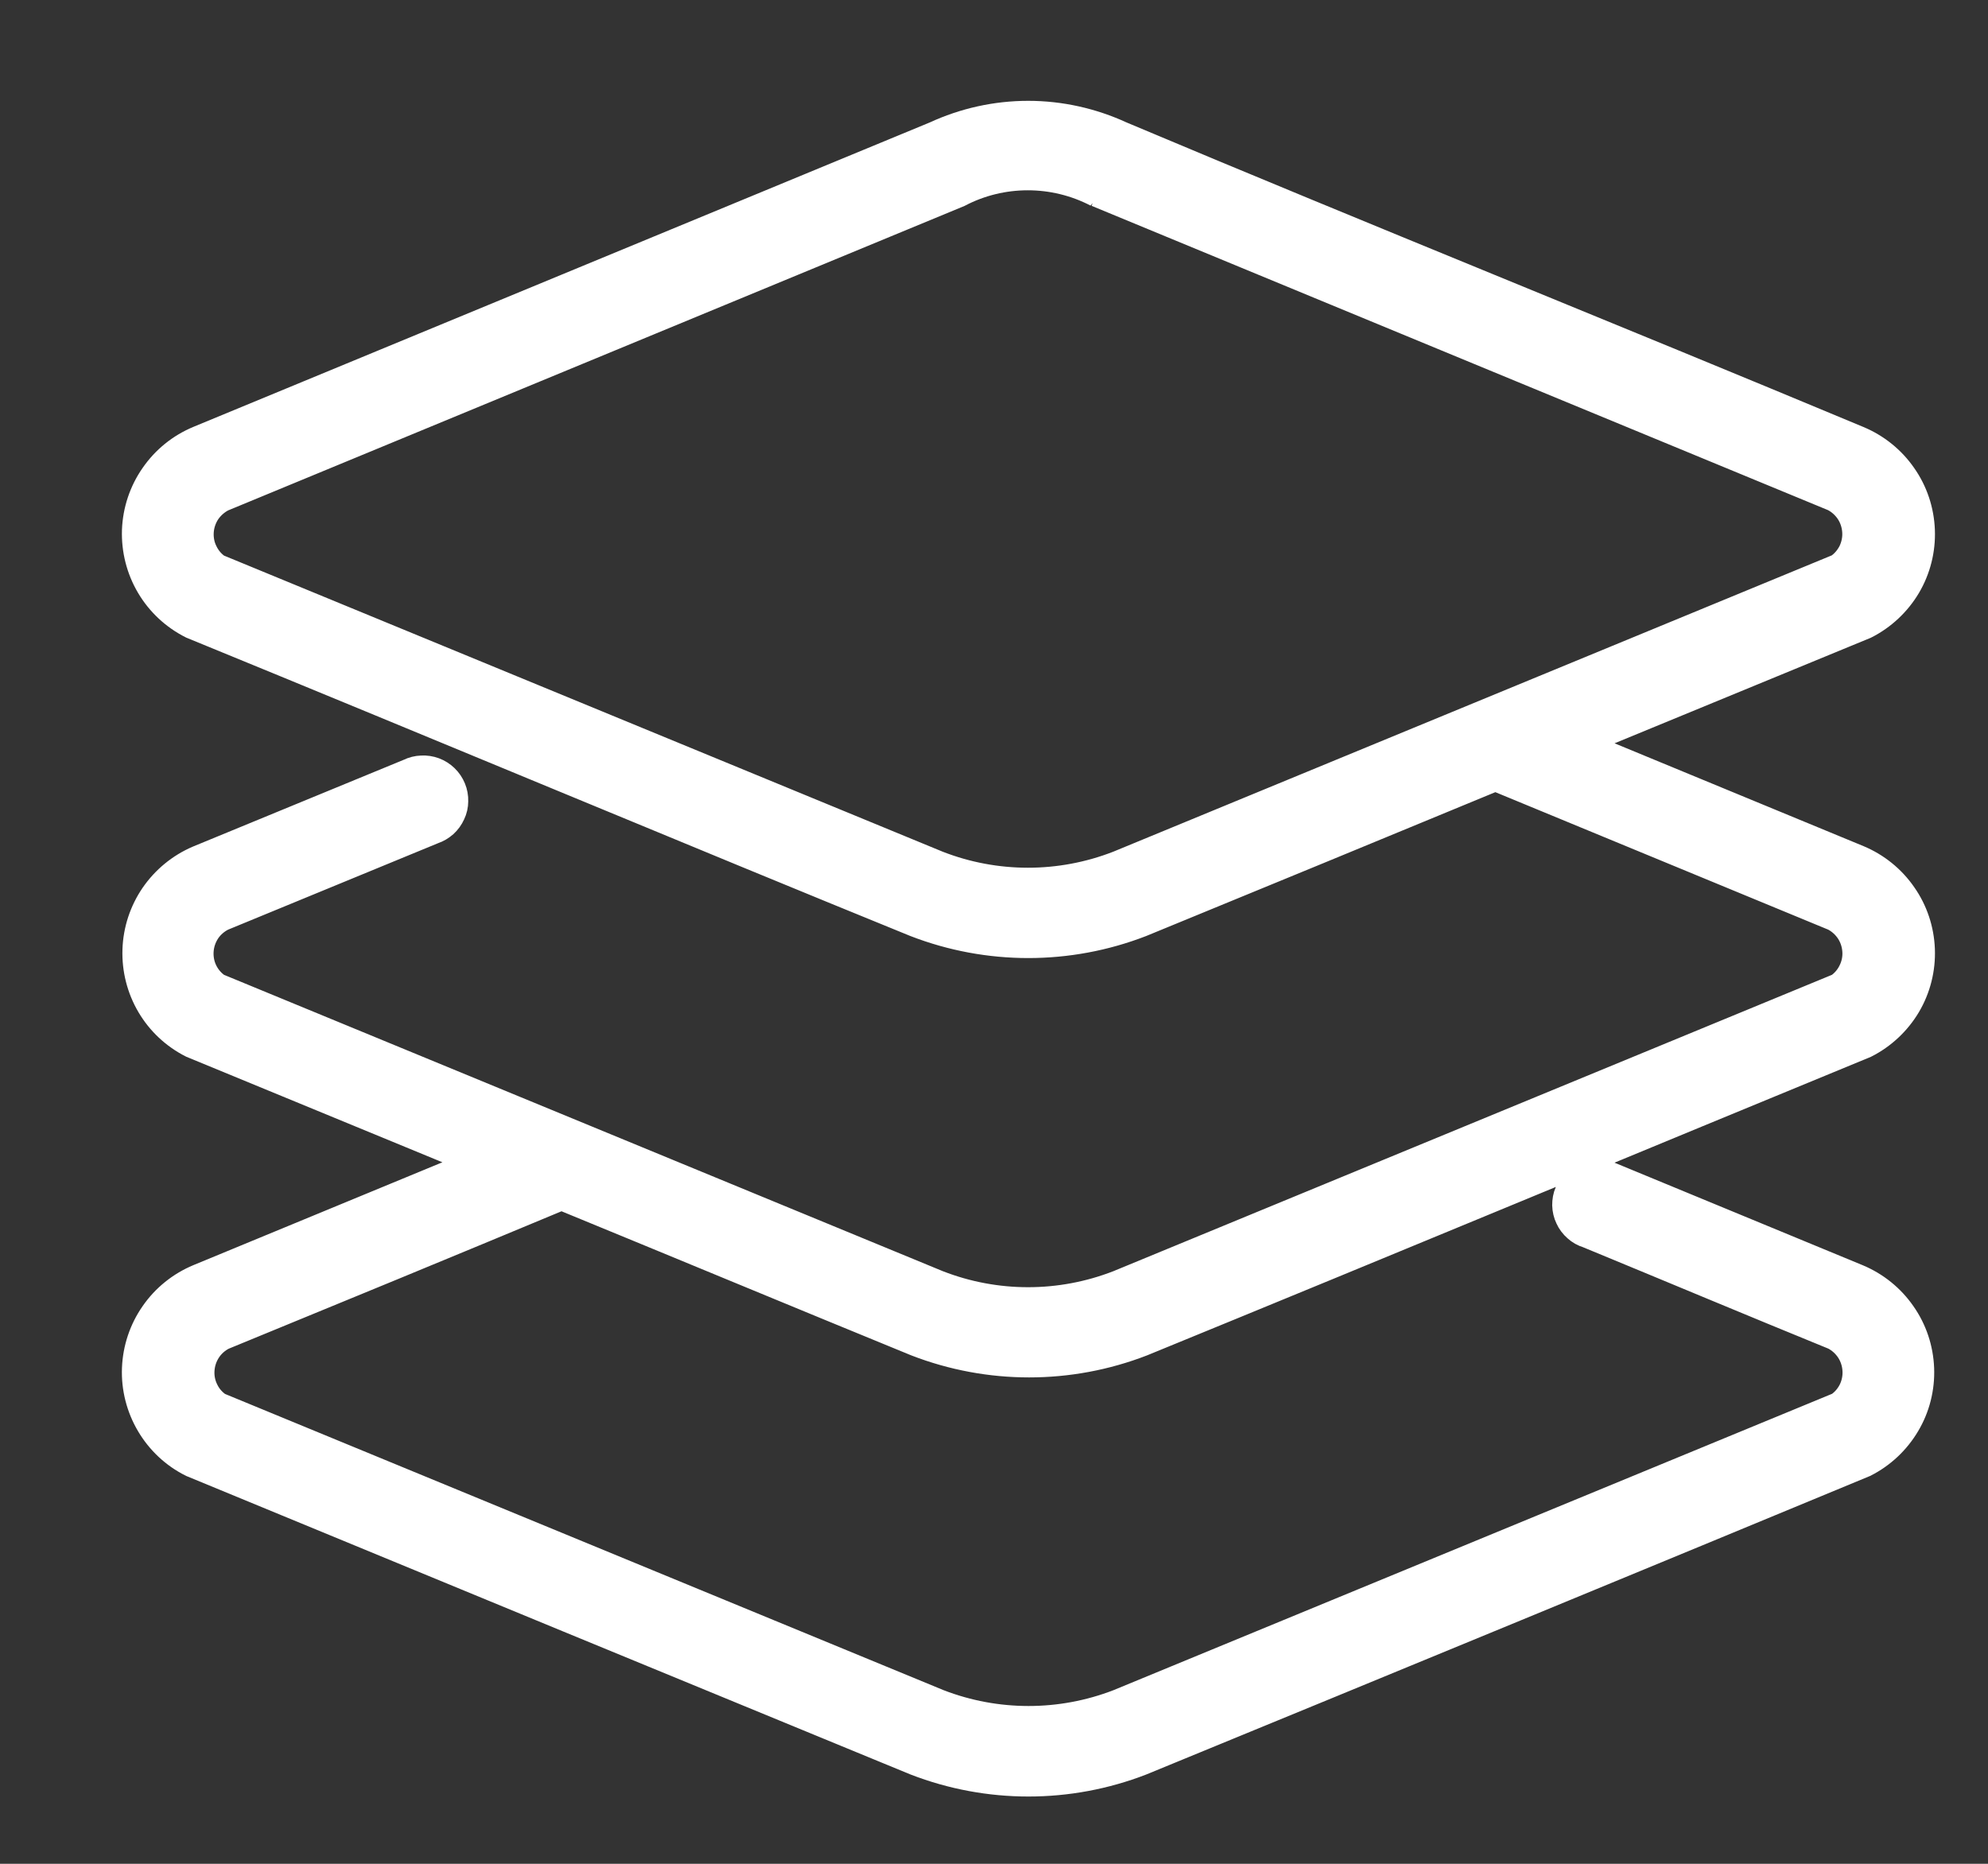 <svg width="16" height="15" viewBox="0 0 16 15" fill="none" xmlns="http://www.w3.org/2000/svg">
<rect x="0" y="0" width="16" height="15" fill="#333333" stroke="none"/>
<path d="M7.536 1.107L1.607 3.558C1.465 3.617 1.344 3.715 1.257 3.841C1.169 3.967 1.12 4.115 1.114 4.268C1.109 4.421 1.147 4.572 1.225 4.704C1.303 4.836 1.417 4.942 1.554 5.011C3.584 5.842 5.637 6.702 7.376 7.41C7.955 7.634 8.597 7.634 9.176 7.41C10.129 7.019 11.082 6.626 12.035 6.232L14.771 7.362C14.825 7.39 14.87 7.431 14.904 7.482C14.937 7.533 14.956 7.591 14.96 7.652C14.964 7.712 14.952 7.772 14.925 7.827C14.899 7.881 14.859 7.928 14.809 7.962L9.009 10.354C8.536 10.538 8.012 10.538 7.54 10.354L1.738 7.962C1.688 7.928 1.647 7.881 1.621 7.827C1.594 7.772 1.583 7.711 1.587 7.651C1.591 7.59 1.611 7.532 1.644 7.481C1.678 7.43 1.724 7.39 1.779 7.362L3.479 6.662C3.509 6.652 3.536 6.636 3.56 6.615C3.583 6.594 3.602 6.568 3.615 6.539C3.629 6.51 3.636 6.479 3.636 6.448C3.637 6.416 3.631 6.384 3.619 6.355C3.607 6.326 3.589 6.299 3.566 6.277C3.543 6.255 3.516 6.238 3.487 6.227C3.457 6.216 3.425 6.211 3.394 6.213C3.362 6.214 3.331 6.222 3.303 6.236L1.603 6.936C1.463 6.996 1.343 7.095 1.257 7.22C1.171 7.346 1.123 7.493 1.118 7.645C1.113 7.797 1.151 7.947 1.228 8.078C1.305 8.209 1.418 8.315 1.554 8.384L3.908 9.354L1.608 10.304C1.466 10.363 1.344 10.461 1.257 10.587C1.169 10.713 1.12 10.861 1.114 11.014C1.108 11.167 1.147 11.319 1.225 11.451C1.303 11.583 1.417 11.69 1.554 11.758C3.582 12.596 5.64 13.443 7.377 14.158C7.956 14.382 8.598 14.382 9.177 14.158C11.205 13.325 13.261 12.477 14.996 11.758C15.132 11.689 15.246 11.582 15.324 11.45C15.402 11.319 15.44 11.167 15.434 11.014C15.428 10.861 15.379 10.713 15.291 10.588C15.204 10.462 15.082 10.364 14.941 10.305L12.961 9.487C12.932 9.473 12.901 9.465 12.869 9.463C12.838 9.461 12.806 9.466 12.776 9.477C12.746 9.488 12.719 9.505 12.696 9.527C12.673 9.549 12.655 9.576 12.643 9.606C12.63 9.635 12.625 9.667 12.625 9.699C12.626 9.731 12.633 9.762 12.647 9.791C12.66 9.82 12.68 9.846 12.704 9.867C12.727 9.888 12.755 9.904 12.786 9.913C13.448 10.186 14.11 10.464 14.772 10.734C14.826 10.762 14.871 10.803 14.905 10.854C14.938 10.905 14.957 10.963 14.961 11.024C14.965 11.084 14.953 11.145 14.927 11.199C14.9 11.254 14.86 11.3 14.81 11.334L9.01 13.726C8.539 13.908 8.017 13.908 7.546 13.726L1.746 11.335C1.696 11.301 1.655 11.255 1.629 11.2C1.602 11.146 1.59 11.085 1.594 11.025C1.598 10.964 1.617 10.906 1.65 10.855C1.683 10.804 1.729 10.763 1.783 10.735C2.695 10.361 3.607 9.985 4.519 9.605C5.474 9.997 6.428 10.394 7.383 10.785C7.962 11.009 8.604 11.009 9.183 10.785C11.211 9.955 13.266 9.099 15.002 8.385C15.138 8.316 15.252 8.209 15.33 8.078C15.408 7.946 15.446 7.794 15.44 7.641C15.434 7.488 15.385 7.34 15.297 7.215C15.21 7.089 15.088 6.991 14.947 6.932L12.647 5.982C13.431 5.659 14.216 5.336 15.002 5.012C15.138 4.943 15.252 4.836 15.33 4.705C15.408 4.573 15.446 4.421 15.44 4.268C15.434 4.115 15.385 3.967 15.297 3.842C15.21 3.716 15.088 3.618 14.947 3.559C12.969 2.733 10.983 1.936 9.014 1.107C8.782 1 8.53 0.944 8.275 0.944C8.02 0.944 7.767 1 7.536 1.107ZM8.836 1.534C10.902 2.389 13.001 3.255 14.77 3.986C14.824 4.014 14.869 4.055 14.903 4.106C14.936 4.157 14.955 4.215 14.959 4.276C14.963 4.336 14.951 4.396 14.925 4.451C14.898 4.505 14.858 4.552 14.808 4.586L9.008 6.978C8.535 7.162 8.011 7.162 7.539 6.978L1.738 4.588C1.688 4.554 1.648 4.507 1.622 4.452C1.595 4.398 1.584 4.337 1.588 4.277C1.592 4.216 1.612 4.158 1.645 4.107C1.679 4.057 1.725 4.016 1.779 3.988L7.707 1.537C7.881 1.446 8.075 1.399 8.272 1.399C8.469 1.399 8.663 1.446 8.838 1.537L8.836 1.534Z" fill="white" stroke="white" stroke-width="0.265"/>
</svg>
